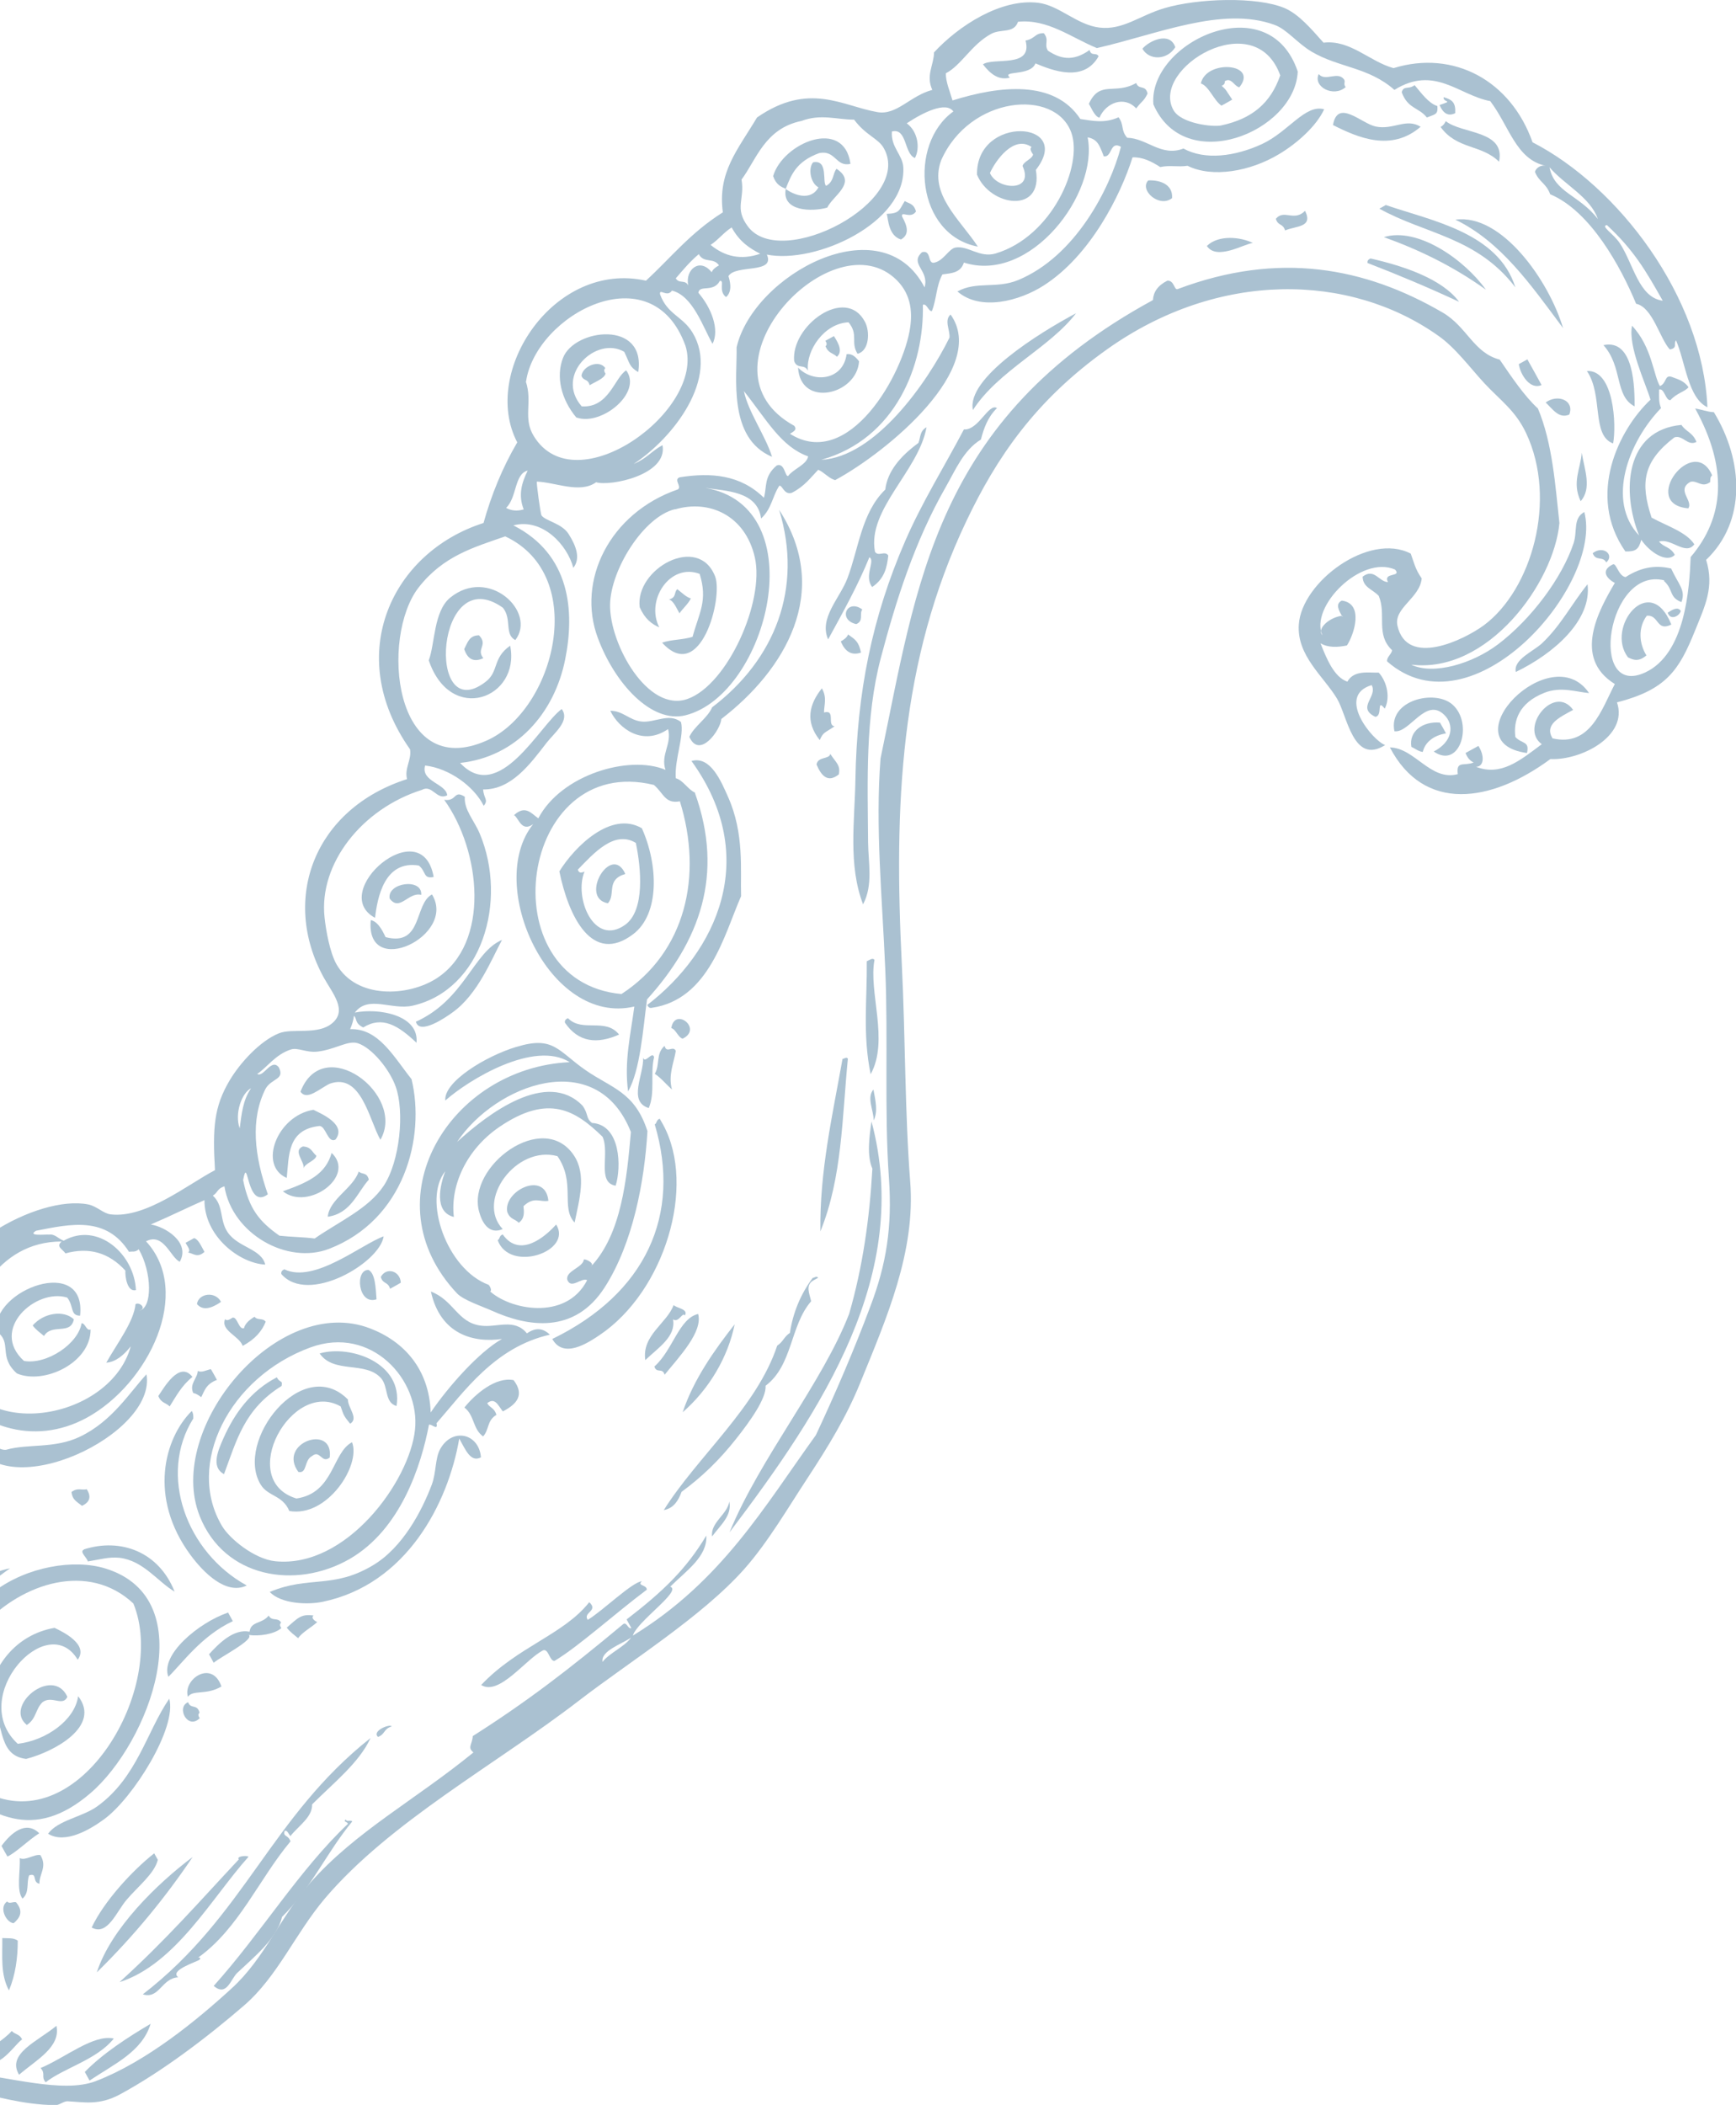 <svg xmlns="http://www.w3.org/2000/svg" width="184" height="223" viewBox="0 0 184 223" fill="none"><g clip-path="url(#clip0_665_20881)"><path fill-rule="evenodd" clip-rule="evenodd" d="M83.287 19.984C83.856 18.545 84.38 17.107 86.839 16.216C88.57 15.873 88.592 17.723 90.141 17.358C89.457 12.402 82.968 15.142 81.943 18.66C82.262 19.573 82.763 19.779 83.287 20.007V19.984Z" fill="#AAC1D1"></path><path fill-rule="evenodd" clip-rule="evenodd" d="M104.191 6.829C104.988 7.857 105.876 8.542 107.037 8.222C106.103 7.423 109.223 8.108 109.747 6.715C111.546 7.468 114.87 8.77 116.441 5.961C116.191 5.504 115.667 6.007 115.485 5.299C113.663 6.6 112.32 6.189 111.067 5.367C110.635 4.659 111.249 4.271 110.635 3.517C109.678 3.494 109.724 4.111 108.699 4.294C109.496 7.286 105.261 6.03 104.168 6.829H104.191Z" fill="#AAC1D1"></path><path fill-rule="evenodd" clip-rule="evenodd" d="M83.287 19.984C82.809 22.428 86.088 22.451 87.682 21.994C88.274 20.738 90.915 19.345 88.661 17.883C88.228 18.454 88.411 19.208 87.568 19.687C87.113 19.413 87.841 16.855 86.179 17.198C85.633 17.837 85.906 19.413 86.749 19.847C85.929 21.355 84.107 20.646 83.265 20.007L83.287 19.984Z" fill="#AAC1D1"></path><path fill-rule="evenodd" clip-rule="evenodd" d="M61.133 44.239C63.751 45.153 68.123 41.59 66.37 39.237C65.14 39.991 64.548 43.234 61.656 43.052C58.742 39.717 63.228 35.538 66.165 37.273C66.78 38.552 66.689 38.849 67.645 39.42C68.51 33.87 60.882 34.807 59.675 37.913C58.901 39.9 59.471 42.321 61.11 44.262L61.133 44.239Z" fill="#AAC1D1"></path><path fill-rule="evenodd" clip-rule="evenodd" d="M121.086 5.162C121.792 6.418 123.705 6.395 124.57 5.002C124.001 3.289 121.792 4.317 121.086 5.162Z" fill="#AAC1D1"></path><path fill-rule="evenodd" clip-rule="evenodd" d="M109.792 17.997C110.612 22.702 104.942 21.903 103.553 18.5C103.462 12.128 113.891 12.767 109.792 17.997ZM104.92 18.317C105.648 20.121 109.679 20.418 108.381 17.586C108.494 17.107 109.383 16.855 109.496 16.376C109.291 16.056 109.109 15.759 109.337 15.576C107.447 14.274 105.512 17.015 104.92 18.34V18.317Z" fill="#AAC1D1"></path><path fill-rule="evenodd" clip-rule="evenodd" d="M61.633 39.809C61.838 40.402 62.316 40.083 62.498 40.813C63.136 40.425 64.046 40.105 64.183 39.58C64.001 39.329 64.001 39.146 64.16 39.009C63.545 38.05 61.747 38.781 61.633 39.809Z" fill="#AAC1D1"></path><path fill-rule="evenodd" clip-rule="evenodd" d="M115.416 11.008C115.758 11.602 116.054 12.356 116.532 12.47C117.215 10.871 119.173 10.118 120.425 11.488C121.086 10.62 121.2 10.78 121.632 9.912C121.405 8.93 120.699 9.569 120.425 8.793C118.171 10.095 116.577 8.45 115.416 10.986V11.008Z" fill="#AAC1D1"></path><path fill-rule="evenodd" clip-rule="evenodd" d="M137.549 7.582C137.253 13.977 125.572 18.728 122.247 11.054C121.701 4.454 134.498 -1.53 137.549 7.582ZM135.705 8.016C133.041 0.48 121.929 7.24 124.365 11.648C125.162 13.11 128.6 13.475 129.42 13.292C132.745 12.584 134.68 10.894 135.682 8.016H135.705Z" fill="#AAC1D1"></path><path fill-rule="evenodd" clip-rule="evenodd" d="M95.903 21.286C95.288 22.268 95.379 22.611 93.99 22.656C94.15 23.273 94.172 24.963 95.493 25.374C96.449 24.826 96.153 23.912 95.607 22.93C95.493 22.291 96.518 23.25 97.087 22.405C96.837 21.514 96.313 21.583 95.88 21.286H95.903Z" fill="#AAC1D1"></path><path fill-rule="evenodd" clip-rule="evenodd" d="M127.279 8.839C128.145 9.136 128.668 10.666 129.465 11.191C129.852 10.986 130.217 10.78 130.604 10.552C129.966 9.615 129.989 9.524 129.488 9.09C129.761 8.976 129.852 8.816 129.807 8.61C130.513 8.154 130.809 9.136 131.355 9.25C133.45 6.692 127.849 6.258 127.279 8.839Z" fill="#AAC1D1"></path><path fill-rule="evenodd" clip-rule="evenodd" d="M85.632 39.215C85.427 37.113 87.362 34.259 89.936 34.144C91.028 35.469 90.118 36.246 90.892 37.479C92.144 37.182 92.235 35.104 91.666 34.076C89.617 30.239 83.81 34.533 84.175 38.255C84.493 39.146 85.245 38.529 85.609 39.237L85.632 39.215Z" fill="#AAC1D1"></path><path fill-rule="evenodd" clip-rule="evenodd" d="M88.387 35.606C88.091 35.766 87.773 35.949 87.477 36.108C87.659 36.36 87.659 36.542 87.499 36.679C87.795 37.456 88.319 37.387 88.706 37.798C89.298 37.273 88.957 36.474 88.387 35.606Z" fill="#AAC1D1"></path><path fill-rule="evenodd" clip-rule="evenodd" d="M139.78 7.834C139.119 9.181 141.351 10.369 142.626 9.227C142.353 8.884 142.626 8.724 142.467 8.428C141.784 7.491 140.486 8.679 139.78 7.857V7.834Z" fill="#AAC1D1"></path><path fill-rule="evenodd" clip-rule="evenodd" d="M84.585 38.918C84.813 43.257 90.824 41.841 91.052 38.278C90.688 37.799 90.278 37.433 89.731 37.525C89.367 40.288 86.202 40.654 84.562 38.918H84.585Z" fill="#AAC1D1"></path><path fill-rule="evenodd" clip-rule="evenodd" d="M121.702 19.116C120.723 20.144 122.886 22.062 124.229 20.989C124.343 19.39 122.681 19.048 121.702 19.116Z" fill="#AAC1D1"></path><path fill-rule="evenodd" clip-rule="evenodd" d="M54.05 68.426C52.161 69.75 52.912 71.166 51.432 72.263C45.102 77.059 46.172 59.313 53.299 64.383C54.278 65.571 53.436 67.215 54.62 67.809C56.919 64.817 51.773 59.975 47.698 63.333C45.944 64.794 46.104 68.266 45.443 69.956C47.766 76.808 55.189 73.975 54.073 68.403L54.05 68.426Z" fill="#AAC1D1"></path><path fill-rule="evenodd" clip-rule="evenodd" d="M141.283 13.247C143.902 14.571 147.454 16.124 150.573 13.429C149.025 12.47 147.682 13.795 145.814 13.406C144.289 13.087 141.784 10.415 141.283 13.247Z" fill="#AAC1D1"></path><path fill-rule="evenodd" clip-rule="evenodd" d="M148.57 9.775C149.208 11.534 150.392 11.374 151.234 12.447C152.145 12.082 152.418 12.15 152.35 11.237C151.417 10.94 150.688 9.912 149.937 9.021C149.276 9.524 148.775 9.021 148.57 9.775Z" fill="#AAC1D1"></path><path fill-rule="evenodd" clip-rule="evenodd" d="M49.201 68.768C49.611 69.979 50.34 70.139 51.228 69.728C50.431 68.746 51.774 68.357 50.772 67.307C49.725 67.307 49.566 68.083 49.201 68.768Z" fill="#AAC1D1"></path><path fill-rule="evenodd" clip-rule="evenodd" d="M103.12 43.44C105.83 39.237 111.249 36.862 114.05 33.185C110.065 35.309 102.414 40.082 103.12 43.44Z" fill="#AAC1D1"></path><path fill-rule="evenodd" clip-rule="evenodd" d="M127.916 26.059C128.963 27.635 131.878 25.831 132.789 25.74C131.491 25.1 129.146 24.849 127.916 26.059Z" fill="#AAC1D1"></path><path fill-rule="evenodd" clip-rule="evenodd" d="M153.238 12.835C153.124 13.064 153.01 13.269 152.691 13.452C154.422 15.85 156.995 15.279 158.885 17.129C159.591 13.795 154.946 14.206 153.238 12.835Z" fill="#AAC1D1"></path><path fill-rule="evenodd" clip-rule="evenodd" d="M135.227 23.181C135.454 23.958 135.978 23.638 136.206 24.415C137.367 23.912 139.211 24.118 138.323 22.336C137.162 23.524 136.092 22.131 135.227 23.181Z" fill="#AAC1D1"></path><path fill-rule="evenodd" clip-rule="evenodd" d="M67.804 64.337C68.351 65.571 69.079 66.119 69.876 66.461C68.396 63.584 71.015 59.61 74.157 60.797C75.045 63.652 74.089 64.931 73.406 67.466C72.29 67.809 71.311 67.718 70.172 68.083C74.248 72.559 76.662 63.31 75.797 61.071C74.021 56.504 67.281 60.272 67.804 64.337Z" fill="#AAC1D1"></path><path fill-rule="evenodd" clip-rule="evenodd" d="M92.191 59.062C92.76 59.473 91.553 61.049 92.442 62.191C93.762 61.3 94.013 60.089 94.149 58.856C93.808 58.285 93.079 59.016 92.737 58.445C91.895 53.968 97.383 49.88 98.202 45.267C97.451 45.678 97.588 46.363 97.337 46.934C95.402 48.35 94.058 49.949 93.831 51.867C91.303 54.311 91.007 58.148 89.823 61.254C89.026 63.378 86.772 65.479 87.774 67.74C89.345 64.863 90.939 62.008 92.145 59.039L92.191 59.062Z" fill="#AAC1D1"></path><path fill-rule="evenodd" clip-rule="evenodd" d="M82.582 54.014C85.133 62.328 82.127 69.887 75.478 74.935C75 76.077 73.565 76.945 73.064 78.064C74.135 80.462 76.366 77.356 76.457 76.168C83.174 71.006 88.207 62.693 82.582 54.014Z" fill="#AAC1D1"></path><path fill-rule="evenodd" clip-rule="evenodd" d="M91.486 95.787C92.556 93.754 92.032 91.402 92.009 89.232C91.964 82.723 91.691 76.054 93.353 69.727C94.969 63.606 96.95 57.349 100.229 51.616C101.254 49.835 102.119 47.688 103.964 46.569C104.282 45.381 104.67 44.216 105.671 43.234C104.783 42.663 103.713 45.609 102.165 45.495C100.047 49.515 97.747 53.169 95.948 57.303C92.442 65.365 90.825 73.359 90.666 82.586C90.597 86.925 89.869 91.63 91.486 95.832V95.787Z" fill="#AAC1D1"></path><path fill-rule="evenodd" clip-rule="evenodd" d="M71.788 62.419C71.401 62.761 71.743 63.287 70.9 63.515C71.379 63.629 71.675 64.383 72.016 64.977C72.38 64.452 72.95 63.972 73.223 63.401C72.699 63.241 72.267 62.784 71.788 62.419Z" fill="#AAC1D1"></path><path fill-rule="evenodd" clip-rule="evenodd" d="M146.201 22.108C151.028 24.803 156.539 25.1 160.615 30.445C158.793 24.62 151.689 23.387 146.884 21.72C146.657 21.857 146.429 21.971 146.201 22.108Z" fill="#AAC1D1"></path><path fill-rule="evenodd" clip-rule="evenodd" d="M146.68 25.123C150.437 26.47 154.057 28.229 157.496 30.696C155.173 27.453 150.232 24.027 146.68 25.123Z" fill="#AAC1D1"></path><path fill-rule="evenodd" clip-rule="evenodd" d="M144.949 27.864C148.205 29.12 151.461 30.49 154.649 31.975C152.827 29.508 148.683 28.161 145.267 27.384C144.994 27.498 144.903 27.658 144.949 27.864Z" fill="#AAC1D1"></path><path fill-rule="evenodd" clip-rule="evenodd" d="M154.262 23.273C159.089 25.625 162.186 30.079 165.67 34.761C164.19 29.759 159.157 22.588 154.262 23.273Z" fill="#AAC1D1"></path><path fill-rule="evenodd" clip-rule="evenodd" d="M39.75 97.249C40 95.079 40.752 91.105 44.395 91.699C45.192 92.338 44.828 93.138 45.966 92.909C44.714 85.852 34.672 94.554 39.773 97.249H39.75Z" fill="#AAC1D1"></path><path fill-rule="evenodd" clip-rule="evenodd" d="M90.756 66.119C91.576 65.776 91.052 65.068 91.394 64.566C89.754 63.378 88.775 65.685 90.756 66.119Z" fill="#AAC1D1"></path><path fill-rule="evenodd" clip-rule="evenodd" d="M89.891 67.215C89.778 67.512 89.504 67.74 89.117 67.946C89.595 69.134 90.347 69.453 91.258 69.134C91.007 67.969 90.688 67.786 89.891 67.215Z" fill="#AAC1D1"></path><path fill-rule="evenodd" clip-rule="evenodd" d="M41.3 95.193C42.37 96.632 43.281 94.462 44.647 94.805C44.784 92.978 41.004 93.503 41.3 95.193Z" fill="#AAC1D1"></path><path fill-rule="evenodd" clip-rule="evenodd" d="M39.295 97.5C38.726 103.78 48.472 99.121 45.785 94.759C43.872 95.764 44.829 100.309 40.867 99.281C40.434 98.345 39.956 97.591 39.273 97.477L39.295 97.5Z" fill="#AAC1D1"></path><path fill-rule="evenodd" clip-rule="evenodd" d="M87.112 72.925C85.792 74.569 85.291 76.419 86.885 78.406C87.272 77.538 87.363 77.698 88.456 76.945C87.613 76.853 88.615 75.14 87.34 75.483C87.34 74.661 87.681 73.93 87.112 72.925Z" fill="#AAC1D1"></path><path fill-rule="evenodd" clip-rule="evenodd" d="M68.6 106.453C68.713 106.727 68.873 106.818 69.078 106.772C75.18 105.882 76.774 98.961 78.55 94.942C78.459 92.201 78.915 88.318 77.161 84.413C76.433 82.769 75.294 80.051 73.29 80.622C80.736 90.922 75.818 100.926 68.622 106.453H68.6Z" fill="#AAC1D1"></path><path fill-rule="evenodd" clip-rule="evenodd" d="M68.031 87.748C69.784 91.653 69.921 96.837 67.12 98.961C62.771 102.273 60.266 97.111 59.287 92.315C60.927 89.666 64.797 85.852 68.031 87.748ZM61.245 92.132C61.382 92.567 61.655 92.452 61.951 92.338C60.813 95.102 62.953 100.332 66.255 97.979C68.395 96.449 67.94 91.904 67.393 89.3C65.116 87.907 62.908 90.42 61.245 92.132Z" fill="#AAC1D1"></path><path fill-rule="evenodd" clip-rule="evenodd" d="M64.433 95.695C65.299 94.736 64.183 93.206 66.278 92.589C64.798 89.255 61.337 95.147 64.433 95.695Z" fill="#AAC1D1"></path><path fill-rule="evenodd" clip-rule="evenodd" d="M161.889 38.072C161.593 38.232 161.275 38.415 160.979 38.575C161.138 39.694 162.185 41.339 163.392 40.79C162.891 39.877 162.39 38.963 161.889 38.072Z" fill="#AAC1D1"></path><path fill-rule="evenodd" clip-rule="evenodd" d="M44.078 108.234C44.442 109.719 47.288 107.754 47.971 107.252C50.658 105.334 52.115 101.588 53.208 99.578C50.157 100.857 49.269 105.905 44.055 108.257L44.078 108.234Z" fill="#AAC1D1"></path><path fill-rule="evenodd" clip-rule="evenodd" d="M88 79.868C87.909 80.462 86.702 80.119 86.543 80.987C87.067 82.243 87.773 82.951 88.911 82.038C89.093 81.033 88.638 80.85 88 79.868Z" fill="#AAC1D1"></path><path fill-rule="evenodd" clip-rule="evenodd" d="M175.849 57.372C177.146 56.983 178.649 58.902 179.583 57.669C178.763 56.367 176.577 55.681 175.052 54.837C173.822 51.137 174.164 48.876 177.465 46.34C178.376 46.044 178.854 47.3 179.811 46.82C179.401 45.792 178.718 45.769 178.217 45.016C172.228 45.564 171.864 52.096 173.731 56.732C170.224 53.055 172.615 46.774 176.054 43.234C175.803 42.595 175.849 42.206 175.849 41.27C176.418 41.087 176.532 42.481 177.055 42.389C177.716 41.636 178.604 41.498 178.968 41.019C178.467 40.311 177.807 40.174 177.169 39.923C176.418 39.694 176.668 40.585 175.94 40.905C175.257 39.808 175.097 36.748 172.98 34.51C172.547 36.702 174.391 40.516 174.938 42.343C171.568 45.518 168.129 52.484 172.274 58.422C173.389 58.445 173.685 58.194 173.959 57.189C174.847 58.491 176.623 59.678 177.511 58.788C177.055 57.897 176.327 58.011 175.826 57.349L175.849 57.372Z" fill="#AAC1D1"></path><path fill-rule="evenodd" clip-rule="evenodd" d="M169.951 36.565C172.023 38.872 171.112 41.955 173.253 43.051C173.253 41.293 173.253 35.857 169.951 36.565Z" fill="#AAC1D1"></path><path fill-rule="evenodd" clip-rule="evenodd" d="M31.85 115.657C32.533 116.639 33.853 115.337 34.946 114.812C38.294 113.601 39.136 118.694 40.32 120.75C43.075 115.976 34.263 109.353 31.85 115.657Z" fill="#AAC1D1"></path><path fill-rule="evenodd" clip-rule="evenodd" d="M168.197 39.306C169.951 41.864 168.653 46.135 170.975 46.98C171.34 45.038 171.066 39.146 168.197 39.306Z" fill="#AAC1D1"></path><path fill-rule="evenodd" clip-rule="evenodd" d="M163.826 42.641C164.578 43.349 165.238 44.399 166.331 43.919C166.9 42.412 165.101 41.704 163.826 42.641Z" fill="#AAC1D1"></path><path fill-rule="evenodd" clip-rule="evenodd" d="M30.392 124.792C30.642 122.486 30.414 119.654 33.875 119.288C34.558 119.334 34.741 121.161 35.56 120.727C36.767 119.151 34.103 118.009 33.215 117.575C29.367 118.192 27.34 123.49 30.392 124.792Z" fill="#AAC1D1"></path><path fill-rule="evenodd" clip-rule="evenodd" d="M-0.369 141.054C1.361 142.241 -0.256 143.68 1.794 145.507C4.64 146.718 9.604 144.411 9.604 140.848C9.171 141.054 9.035 140.163 8.648 140.186C8.283 142.378 4.959 144.594 2.545 144.183C-1.144 140.848 3.82 136.44 7.122 137.468C7.851 138.381 7.418 139.386 8.488 139.386C9.194 132.9 -0.939 136.623 -0.369 141.054Z" fill="#AAC1D1"></path><path fill-rule="evenodd" clip-rule="evenodd" d="M32.099 121.458C31.006 121.915 32.282 123.034 32.191 123.787C32.282 123.239 33.443 122.988 33.534 122.44C33.056 122.052 33.01 121.503 32.099 121.458Z" fill="#AAC1D1"></path><path fill-rule="evenodd" clip-rule="evenodd" d="M60.199 107.869C59.926 107.983 59.835 108.143 59.88 108.348C61.315 110.449 63.296 110.632 65.618 109.604C64.161 107.777 61.725 109.422 60.199 107.869Z" fill="#AAC1D1"></path><path fill-rule="evenodd" clip-rule="evenodd" d="M35.151 122.143C34.514 124.381 32.76 125.226 29.982 126.208C32.647 128.332 37.77 124.61 35.151 122.143Z" fill="#AAC1D1"></path><path fill-rule="evenodd" clip-rule="evenodd" d="M3.455 140.414C3.819 140.894 4.252 141.191 4.662 141.533C5.527 140.163 7.485 141.488 7.827 139.775C6.757 138.747 4.594 139.09 3.455 140.437V140.414Z" fill="#AAC1D1"></path><path fill-rule="evenodd" clip-rule="evenodd" d="M20.579 131.164C20.283 131.324 19.964 131.507 19.668 131.667C19.85 132.032 20.26 132.466 19.941 132.695C20.488 132.786 20.92 133.311 21.672 132.626C21.33 132.032 21.034 131.279 20.556 131.164H20.579Z" fill="#AAC1D1"></path><path fill-rule="evenodd" clip-rule="evenodd" d="M38.021 124.107C37.452 125.866 34.902 127.053 34.742 128.903C37.201 128.561 37.885 126.3 39.091 124.975C38.886 124.13 38.34 124.472 37.998 124.084L38.021 124.107Z" fill="#AAC1D1"></path><path fill-rule="evenodd" clip-rule="evenodd" d="M71.15 108.919C71.629 109.033 71.879 109.924 72.357 110.038C74.52 108.988 71.515 106.635 71.15 108.919Z" fill="#AAC1D1"></path><path fill-rule="evenodd" clip-rule="evenodd" d="M178.944 53.855C179.491 53.032 177.624 51.913 179.172 51.045C179.923 50.863 180.379 51.73 181.267 51.068C181.267 50.817 181.244 50.543 181.472 50.36C179.514 45.838 173.73 53.42 178.944 53.855Z" fill="#AAC1D1"></path><path fill-rule="evenodd" clip-rule="evenodd" d="M20.875 138.153C21.49 138.884 22.401 138.633 23.425 137.925C22.833 136.76 21.034 137.011 20.875 138.153Z" fill="#AAC1D1"></path><path fill-rule="evenodd" clip-rule="evenodd" d="M70.423 110.815C69.49 111.637 69.968 112.848 69.398 113.761C70.036 114.172 70.605 114.88 71.22 115.428C70.81 113.898 71.402 112.665 71.63 111.34C71.357 110.701 70.651 111.66 70.446 110.815H70.423Z" fill="#AAC1D1"></path><path fill-rule="evenodd" clip-rule="evenodd" d="M68.168 112.071C68.236 113.875 66.529 116.684 68.76 117.392C69.466 115.748 68.897 113.738 69.329 112.002C69.147 111.294 68.35 112.756 68.168 112.048V112.071Z" fill="#AAC1D1"></path><path fill-rule="evenodd" clip-rule="evenodd" d="M29.801 134.956C32.647 138.29 40.275 133.768 40.662 130.982C38.294 131.827 33.307 136.006 30.142 134.476C29.869 134.59 29.778 134.75 29.824 134.956H29.801Z" fill="#AAC1D1"></path><path fill-rule="evenodd" clip-rule="evenodd" d="M-2.738 152.816C0.654 159.553 16.662 151.948 15.523 145.599C13.747 147.517 11.88 150.578 8.487 152.199C5.801 153.501 2.954 152.93 0.654 153.592C-0.598 153.729 -1.258 151.788 -2.738 152.816Z" fill="#AAC1D1"></path><path fill-rule="evenodd" clip-rule="evenodd" d="M53.277 130.205C50.408 127.167 54.711 121.298 59.083 122.485C61.041 125.295 59.402 127.944 60.905 129.52C61.406 127.053 62.18 124.45 60.836 122.417C57.58 117.529 49.497 123.536 50.772 128.332C51.091 129.543 51.842 130.845 53.299 130.205H53.277Z" fill="#AAC1D1"></path><path fill-rule="evenodd" clip-rule="evenodd" d="M168.812 58.605C169.131 59.496 169.883 58.879 170.247 59.587C171.158 58.788 169.928 57.737 168.812 58.605Z" fill="#AAC1D1"></path><path fill-rule="evenodd" clip-rule="evenodd" d="M92.668 101.679C92.486 101.428 92.144 101.725 91.871 101.839C91.916 105.813 91.416 109.627 92.281 113.807C94.262 110.221 92.03 105.082 92.691 101.679H92.668Z" fill="#AAC1D1"></path><path fill-rule="evenodd" clip-rule="evenodd" d="M23.857 139.752C23.356 140.962 25.36 141.533 25.724 142.584C27.045 141.876 27.774 141.008 28.161 140.026C27.842 139.592 27.296 139.912 26.977 139.501C26.407 139.843 25.975 140.232 25.861 140.711C25.292 140.894 25.178 139.501 24.654 139.592C24.335 139.798 24.039 139.98 23.857 139.752Z" fill="#AAC1D1"></path><path fill-rule="evenodd" clip-rule="evenodd" d="M168.266 61.894C166.558 64.018 165.443 66.256 163.439 68.152C162.505 69.02 160.388 69.865 160.661 71.189C164.646 69.271 168.744 65.731 168.266 61.894Z" fill="#AAC1D1"></path><path fill-rule="evenodd" clip-rule="evenodd" d="M16.775 147.882C17.071 148.659 17.595 148.59 17.982 149.002C18.665 147.928 19.235 146.809 20.396 145.873C19.007 144.091 17.345 147.083 16.775 147.905V147.882Z" fill="#AAC1D1"></path><path fill-rule="evenodd" clip-rule="evenodd" d="M53.776 128.424C54.072 129.2 54.596 129.132 54.983 129.543C55.621 129.086 55.553 128.424 55.484 127.784C56.623 126.711 57.237 127.396 58.126 127.213C57.784 123.924 53.253 126.208 53.776 128.447V128.424Z" fill="#AAC1D1"></path><path fill-rule="evenodd" clip-rule="evenodd" d="M20.965 145.233C20.92 146.055 20.032 146.626 20.487 147.586C20.783 147.631 21.056 147.814 21.329 148.02C21.671 147.357 21.83 146.626 22.992 146.192C22.787 145.804 22.582 145.439 22.354 145.051C21.876 145.142 21.352 145.462 20.965 145.233Z" fill="#AAC1D1"></path><path fill-rule="evenodd" clip-rule="evenodd" d="M69.945 118.511C69.535 118.649 69.672 118.945 69.398 119.128C72.245 128.675 68.465 137.034 58.537 141.853C59.721 143.977 62.271 142.31 63.615 141.396C70.423 136.783 73.816 125.706 70.309 119.197C70.173 118.968 70.059 118.74 69.922 118.511H69.945Z" fill="#AAC1D1"></path><path fill-rule="evenodd" clip-rule="evenodd" d="M40.365 135.298C40.593 136.075 41.117 135.755 41.344 136.532C41.731 136.326 42.096 136.121 42.483 135.892C42.414 134.636 40.957 134.202 40.365 135.275V135.298Z" fill="#AAC1D1"></path><path fill-rule="evenodd" clip-rule="evenodd" d="M147.817 77.47C149.411 77.675 151.119 73.816 153.077 75.734C154.147 76.762 154.011 78.566 151.961 79.617C154.762 81.558 156.197 76.602 153.942 74.638C152.075 72.993 147.111 74.181 147.795 77.47H147.817Z" fill="#AAC1D1"></path><path fill-rule="evenodd" clip-rule="evenodd" d="M53.208 141.853C50.179 142.287 46.673 141.373 45.671 136.828C48.107 137.765 48.472 140.094 50.931 140.437C52.639 140.688 54.506 139.615 55.849 141.259C56.874 140.551 57.625 140.78 58.286 141.396C52.434 142.721 49.2 147.426 46.263 150.783C46.468 151.651 45.671 150.783 45.466 150.943C44.646 155.237 42.483 162.043 37.041 165.172C31.326 168.438 23.766 167.159 21.17 160.627C17.459 151.308 29.436 136.965 39.227 140.734C42.802 142.104 45.489 145.028 45.648 149.641C47.515 146.9 50.771 143.223 53.208 141.853ZM32.919 142.744C24.267 145.895 19.645 155.168 23.538 161.677C24.335 163.025 26.977 165.172 29.163 165.4C36.722 166.176 43.417 156.904 43.986 151.468C44.555 146.192 39.364 140.391 32.919 142.744Z" fill="#AAC1D1"></path><path fill-rule="evenodd" clip-rule="evenodd" d="M53.298 130.776C52.889 130.913 53.025 131.21 52.752 131.393C54.027 134.887 60.744 132.58 58.946 129.726C57.807 131.005 55.12 133.334 53.298 130.799V130.776Z" fill="#AAC1D1"></path><path fill-rule="evenodd" clip-rule="evenodd" d="M26.133 167.958C19.78 164.464 16.729 156.264 20.486 150.281C20.486 150.029 20.509 149.778 20.327 149.481C17.412 152.359 15.704 158.662 20.19 164.738C21.556 166.588 23.947 169.009 26.133 167.981V167.958Z" fill="#AAC1D1"></path><path fill-rule="evenodd" clip-rule="evenodd" d="M172.547 69.636C173.093 69.91 173.662 70.162 174.505 69.431C173.731 68.197 173.594 66.484 174.55 65.228C175.848 65.114 175.552 66.964 177.146 66.165C174.869 60.501 170.133 66.462 172.547 69.636Z" fill="#AAC1D1"></path><path fill-rule="evenodd" clip-rule="evenodd" d="M149.618 79.137C150.005 79.32 150.369 79.617 150.802 79.662C151.03 78.657 151.94 77.904 153.261 77.698C153.056 77.31 152.851 76.945 152.624 76.556C150.847 76.396 149.299 77.447 149.595 79.137H149.618Z" fill="#AAC1D1"></path><path fill-rule="evenodd" clip-rule="evenodd" d="M89.868 112.162C89.731 111.934 89.504 112.162 89.299 112.185C88.229 118.192 86.862 124.107 86.954 130.456C89.276 124.747 89.253 118.352 89.868 112.162Z" fill="#AAC1D1"></path><path fill-rule="evenodd" clip-rule="evenodd" d="M33.877 143.383C35.38 145.576 38.75 144.16 40.389 146.01C41.186 146.923 40.731 148.591 42.029 148.956C42.757 144.411 37.156 142.447 33.9 143.383H33.877Z" fill="#AAC1D1"></path><path fill-rule="evenodd" clip-rule="evenodd" d="M29.345 145.918C26.59 147.334 24.86 149.733 23.698 152.336C23.174 153.547 22.287 155.397 23.744 156.173C25.087 152.565 25.907 149.276 29.846 146.832C29.983 146.17 29.664 146.558 29.345 145.918Z" fill="#AAC1D1"></path><path fill-rule="evenodd" clip-rule="evenodd" d="M7.576 158.069C7.667 158.868 8.077 159.051 8.692 159.53C9.534 159.142 9.694 158.548 9.193 157.772C8.646 157.909 8.237 157.566 7.576 158.069Z" fill="#AAC1D1"></path><path fill-rule="evenodd" clip-rule="evenodd" d="M161.845 79.777C162.141 78.498 161.344 78.84 160.616 78.087C160.388 76.374 160.98 74.478 163.667 73.405C165.42 72.697 167.082 73.313 168.426 73.427C164.395 67.489 153.511 78.635 161.845 79.777Z" fill="#AAC1D1"></path><path fill-rule="evenodd" clip-rule="evenodd" d="M176.76 64.908C177.033 65.776 178.012 65.274 178.149 64.726C177.83 64.246 177.306 64.566 176.76 64.908Z" fill="#AAC1D1"></path><path fill-rule="evenodd" clip-rule="evenodd" d="M30.665 160.079C34.672 160.787 38.27 155.26 37.314 152.793C35.196 153.889 35.401 158.183 31.416 158.754C24.995 156.79 30.938 146.033 36.107 149.002C36.449 150.007 36.449 150.007 37.109 150.829C38.065 150.281 36.836 149.093 36.881 148.271C32.077 143.406 24.813 152.702 27.637 157.292C28.411 158.548 29.959 158.388 30.665 160.079Z" fill="#AAC1D1"></path><path fill-rule="evenodd" clip-rule="evenodd" d="M92.578 115.428C91.827 116.296 92.601 117.598 92.601 118.694C93.079 117.735 92.783 116.57 92.578 115.428Z" fill="#AAC1D1"></path><path fill-rule="evenodd" clip-rule="evenodd" d="M-0.552 168.552C2.863 165.994 7.804 165.126 11.197 166.177C21.58 169.397 15.796 184.676 9.557 189.998C3.523 195.159 -1.122 192.441 -5.972 188.239C-5.334 187.805 -4.993 188.376 -4.355 187.942C-10.07 181.502 -6.313 172.868 -0.552 168.552ZM-1.486 189.906C8.51 194.885 17.777 178.692 14.134 169.876C4.662 161.015 -13.896 178.738 -1.167 188.833C-0.712 189.358 -0.803 189.701 -1.463 189.883L-1.486 189.906Z" fill="#AAC1D1"></path><path fill-rule="evenodd" clip-rule="evenodd" d="M8.898 164.167C8.374 164.395 9.24 165.035 9.308 165.423C10.583 165.217 11.562 164.92 12.655 165.035C15.205 165.332 16.708 167.57 18.507 168.62C16.822 164.372 12.769 162.911 8.898 164.144V164.167Z" fill="#AAC1D1"></path><path fill-rule="evenodd" clip-rule="evenodd" d="M92.373 118.809C92.123 120.476 91.872 122.463 92.464 123.81C92.168 129.086 91.44 134.225 90.005 139.181C87.159 146.535 80.556 154.46 77.322 162.34C87.204 149.299 96.677 134.956 92.373 118.809Z" fill="#AAC1D1"></path><path fill-rule="evenodd" clip-rule="evenodd" d="M31.644 155.945C32.578 156.127 32.213 154.688 33.079 154.255C33.921 153.547 34.103 155.1 34.946 154.414C35.401 150.76 29.322 152.861 31.644 155.967V155.945Z" fill="#AAC1D1"></path><path fill-rule="evenodd" clip-rule="evenodd" d="M-1.326 179.994C0.609 181.981 -0.529 185.955 2.772 186.343C5.778 185.567 10.742 182.872 8.283 179.697C7.941 182.21 4.936 184.379 1.884 184.745C-3.489 179.811 5.027 170.447 8.237 175.837C9.421 174.216 6.689 172.891 5.778 172.457C1.543 173.211 -0.78 176.637 -1.326 179.994Z" fill="#AAC1D1"></path><path fill-rule="evenodd" clip-rule="evenodd" d="M49.223 149.116C50.316 149.961 50.088 151.377 51.204 152.176C51.864 151.468 51.591 150.509 52.615 149.892C52.388 149.116 51.932 149.184 51.636 148.659C52.479 147.974 52.82 148.956 53.298 149.527C54.801 148.75 55.621 147.768 54.437 146.215C52.524 145.827 50.338 147.723 49.223 149.116Z" fill="#AAC1D1"></path><path fill-rule="evenodd" clip-rule="evenodd" d="M71.401 138.244C70.718 140.186 68.008 141.442 68.395 144.091C69.784 142.767 71.674 141.579 71.332 139.775C71.947 140.186 72.334 138.952 72.585 139.363C73.017 138.678 71.674 138.587 71.378 138.244H71.401Z" fill="#AAC1D1"></path><path fill-rule="evenodd" clip-rule="evenodd" d="M69.352 144.753C69.579 145.553 70.217 144.845 70.445 145.644C71.993 143.726 74.52 141.099 73.997 139.204C71.947 139.683 71.31 143.063 69.352 144.776V144.753Z" fill="#AAC1D1"></path><path fill-rule="evenodd" clip-rule="evenodd" d="M2.862 182.735C3.864 182.073 3.75 181.068 4.502 180.337C5.504 179.583 6.642 180.839 7.143 179.766C5.595 176.409 0.312 180.771 2.862 182.758V182.735Z" fill="#AAC1D1"></path><path fill-rule="evenodd" clip-rule="evenodd" d="M86.703 135.367C86.566 135.138 86.338 135.367 86.133 135.39C84.813 137.171 84.038 139.135 83.72 141.214C83.105 141.602 83.014 142.15 82.376 142.561C80.213 149.093 73.928 154.3 70.353 159.987C71.424 159.782 71.902 158.959 72.243 158.046C74.361 156.493 76.206 154.734 78.027 152.428C79.53 150.532 81.238 148.134 81.147 146.809C84.038 144.617 83.72 140.46 85.974 137.856C85.792 137.034 85.336 136.143 86.224 135.641C86.384 135.55 86.52 135.481 86.68 135.39L86.703 135.367Z" fill="#AAC1D1"></path><path fill-rule="evenodd" clip-rule="evenodd" d="M72.357 149.618C75.181 147.152 77.162 143.772 77.868 140.3C75.75 142.995 73.519 146.124 72.357 149.618Z" fill="#AAC1D1"></path><path fill-rule="evenodd" clip-rule="evenodd" d="M17.846 177.642C19.326 176.203 21.352 173.302 24.677 171.749C24.517 171.452 24.335 171.133 24.176 170.836C20.988 171.932 16.957 175.358 17.846 177.642Z" fill="#AAC1D1"></path><path fill-rule="evenodd" clip-rule="evenodd" d="M22.148 175.244C22.308 175.541 22.49 175.86 22.649 176.157C23.287 175.586 27.021 173.691 26.361 173.211C27.408 173.371 29.093 173.142 29.822 172.48C29.64 172.229 29.64 172.046 29.799 171.909C29.458 171.293 28.82 171.818 28.479 171.156C27.773 172.069 26.589 171.726 26.452 172.868C24.79 172.526 23.219 174.079 22.148 175.267V175.244Z" fill="#AAC1D1"></path><path fill-rule="evenodd" clip-rule="evenodd" d="M30.393 172.434C30.757 172.914 31.189 173.211 31.599 173.554C32.032 172.914 32.988 172.434 33.626 171.841C33.376 171.749 32.92 171.407 33.239 171.155C31.918 170.95 31.554 171.43 30.393 172.434Z" fill="#AAC1D1"></path><path fill-rule="evenodd" clip-rule="evenodd" d="M19.918 179.766C20.442 178.989 21.854 179.629 23.471 178.669C22.469 175.769 19.349 177.916 19.918 179.766Z" fill="#AAC1D1"></path><path fill-rule="evenodd" clip-rule="evenodd" d="M19.94 180.337C18.642 180.862 19.895 183.306 21.17 182.027C20.988 181.776 20.988 181.593 21.147 181.456C20.919 180.474 20.214 181.113 19.94 180.337Z" fill="#AAC1D1"></path><path fill-rule="evenodd" clip-rule="evenodd" d="M0.154 195.547C0.359 195.936 0.564 196.301 0.792 196.689C1.771 196.21 3.046 194.908 4.162 194.223C2.727 192.807 1.133 194.223 0.154 195.57V195.547Z" fill="#AAC1D1"></path><path fill-rule="evenodd" clip-rule="evenodd" d="M2.088 196.849C2.179 198.197 1.701 200.252 2.384 201.143C3.159 200.481 2.772 199.476 3.09 198.676C4.024 198.379 3.364 199.407 4.183 199.567C4.138 198.539 5.049 197.763 4.274 196.529C3.614 196.415 2.68 197.169 2.088 196.849Z" fill="#AAC1D1"></path><path fill-rule="evenodd" clip-rule="evenodd" d="M0.767 201.44C-0.166 202.057 0.654 203.701 1.451 203.747C2.111 203.176 2.521 202.513 1.701 201.531C1.405 201.44 0.995 201.737 0.767 201.463V201.44Z" fill="#AAC1D1"></path><path fill-rule="evenodd" clip-rule="evenodd" d="M77.298 159.074C77.116 160.421 75.272 161.312 75.477 162.774C76.319 161.609 77.617 160.581 77.298 159.074Z" fill="#AAC1D1"></path><path fill-rule="evenodd" clip-rule="evenodd" d="M9.717 204.204C11.402 205.14 12.358 202.491 13.428 201.257C14.658 199.818 16.366 198.494 16.73 197.032C16.593 196.804 16.48 196.575 16.343 196.347C14.02 198.174 11.015 201.44 9.717 204.204Z" fill="#AAC1D1"></path><path fill-rule="evenodd" clip-rule="evenodd" d="M0.244 205.323C0.267 207.332 0.039 209.159 0.95 210.872C1.633 209.228 1.883 207.447 1.883 205.597C1.405 205.254 0.813 205.368 0.244 205.323Z" fill="#AAC1D1"></path><path fill-rule="evenodd" clip-rule="evenodd" d="M41.527 182.895C41.3 182.598 39.364 183.397 40.07 184.014C40.844 183.717 40.639 183.169 41.527 182.895Z" fill="#AAC1D1"></path><path fill-rule="evenodd" clip-rule="evenodd" d="M20.419 196.735C16.662 199.544 11.744 204.34 10.264 208.954C14.248 205.049 17.573 200.96 20.419 196.735Z" fill="#AAC1D1"></path><path fill-rule="evenodd" clip-rule="evenodd" d="M12.631 210.005C18.642 208.086 22.422 201.074 26.338 196.712C26.156 196.529 24.995 196.667 25.314 196.986C21.101 201.486 17.64 205.482 12.654 210.005H12.631Z" fill="#AAC1D1"></path><path fill-rule="evenodd" clip-rule="evenodd" d="M1.247 215.166C0.359 216.171 -1.372 217.153 -2.123 217.656C-0.575 220.077 1.384 216.742 2.34 216.057C2.067 215.463 1.589 215.555 1.247 215.166Z" fill="#AAC1D1"></path><path fill-rule="evenodd" clip-rule="evenodd" d="M5.982 214.618C4.001 216.263 0.677 217.564 2.02 219.803C3.842 218.227 6.46 216.879 5.982 214.618Z" fill="#AAC1D1"></path><path fill-rule="evenodd" clip-rule="evenodd" d="M4.32 219.117C4.866 219.711 4.32 220.008 4.843 220.602C6.756 219.095 10.285 218.204 12.062 215.966C9.921 215.486 6.915 217.998 4.297 219.095L4.32 219.117Z" fill="#AAC1D1"></path><path fill-rule="evenodd" clip-rule="evenodd" d="M15.956 214.413C13.588 215.806 10.901 217.542 8.988 219.506C9.148 219.803 9.33 220.122 9.489 220.419C12.153 218.638 15.045 217.359 15.956 214.435V214.413Z" fill="#AAC1D1"></path><path fill-rule="evenodd" clip-rule="evenodd" d="M73.655 84.002C76.775 92.681 74.156 99.715 68.577 105.882C68.145 109.079 67.871 113.327 66.573 115.634C66.141 112.437 66.847 109.582 67.234 106.635C58.194 108.759 51.386 93.686 56.509 87.314C55.257 88.204 54.983 86.651 54.482 86.354C55.689 85.258 56.304 86.172 57.056 86.697C59.469 82.084 66.665 79.937 70.535 81.558C69.989 79.937 71.241 78.817 70.809 77.242C68.167 79.069 65.617 77.242 64.683 75.3C66.027 75.3 66.665 76.282 67.985 76.442C69.374 76.602 70.9 75.483 72.175 76.488C72.562 77.881 71.469 80.485 71.628 82.449C72.403 82.654 72.926 83.659 73.678 83.979L73.655 84.002ZM65.868 105.311C72.676 100.88 74.52 92.795 72.061 84.893C70.49 85.19 70.353 84.048 69.306 83.157C54.983 79.662 51.705 104.009 65.868 105.311Z" fill="#AAC1D1"></path><path fill-rule="evenodd" clip-rule="evenodd" d="M142.285 65.365C141.92 64.68 141.488 63.995 142.216 63.63C144.584 63.926 143.537 67.192 142.763 68.38C141.761 68.586 140.782 68.631 139.962 68.152C140.6 69.773 141.397 71.737 142.808 72.217C143.514 70.938 145.154 71.303 146.133 71.258C147.044 72.263 147.362 73.953 146.77 75.072C145.837 73.93 146.611 75.848 145.768 75.94C143.742 74.958 146.064 73.793 145.381 72.582C141.556 73.724 145.518 78.498 146.816 78.932C143.423 81.079 142.808 75.848 141.715 74.021C140.304 71.669 137.435 69.476 137.662 66.165C137.958 61.665 145.085 56.344 149.526 58.651C149.844 59.519 150.004 60.318 150.687 61.277C150.505 63.355 147.704 64.406 148.114 66.279C149.116 70.733 155.15 67.809 157.29 66.233C162.322 62.488 165.1 52.987 161.753 45.884C160.615 43.486 159.066 42.458 157.336 40.608C155.833 38.986 154.262 36.839 152.463 35.583C143.082 28.914 129.146 28.617 117.351 36.999C109.655 42.458 105.579 48.602 102.46 55.133C95.31 70.093 94.763 85.487 95.583 102.136C95.97 110.016 95.902 117.826 96.471 125.158C97.063 132.603 93.966 139.661 91.143 146.581C89.708 150.098 87.796 153.227 85.655 156.493C83.56 159.668 81.42 163.367 78.892 166.222C74.384 171.293 66.779 175.997 61.382 180.154C52.547 186.96 41.344 192.99 34.422 201.143C31.28 204.866 29.413 209.411 25.861 212.471C22.104 215.714 17.253 219.437 12.677 221.904C10.491 223.069 8.92 222.703 7.143 222.612C6.734 222.612 6.301 223.023 5.891 223.023C2.339 222.977 -0.348 222.087 -4.287 221.264C-9.251 220.214 -15.194 220.762 -19.794 217.405C-29.061 216.948 -35.164 205.049 -40.697 193.629C-40.97 192.99 -41.676 193.949 -41.881 193.104C-46.936 184.745 -45.524 176.294 -40.196 170.425C-38.784 168.872 -36.666 168.62 -34.981 167.524C-30.359 164.487 -31.407 162.02 -30.974 158.137C-30.632 155.123 -28.606 151.126 -25.919 149.07C-23.095 146.923 -20.522 146.992 -17.813 146.033C-13.076 144.365 -11.255 139.455 -6.086 138.29C-6.724 132.695 3.978 126.528 9.352 127.602C10.263 127.784 10.946 128.561 11.72 128.652C15.455 129.109 19.963 125.432 22.787 123.97C22.513 119.448 22.695 117.233 24.335 114.469C25.428 112.619 27.568 110.267 29.572 109.467C30.984 108.896 33.694 109.696 35.219 108.394C36.836 107.024 35.265 105.265 34.308 103.552C29.709 95.147 33.375 85.669 43.143 82.54C42.847 81.375 43.644 80.508 43.462 79.388C36.358 69.316 41.572 58.491 51.249 55.407C52.069 52.461 53.23 49.584 54.824 46.866C50.908 39.397 58.741 27.567 68.464 29.736C71.105 27.316 73.132 24.689 76.615 22.497C76.046 18.248 78.164 15.919 80.236 12.447C85.746 8.633 89.298 11.237 92.987 11.876C95.059 12.242 96.425 10.163 98.816 9.524C98.11 7.994 98.976 6.897 98.999 5.55C101.594 2.741 106.08 -0.183 110.042 0.297C112.273 0.571 114.118 2.627 116.532 2.923C119.013 3.22 120.79 1.644 123.408 0.868C126.938 -0.183 133.245 -0.388 136.182 0.868C137.685 1.53 138.96 3.038 140.281 4.522C143.104 4.18 145.176 6.532 147.704 7.217C154.08 5.253 160.136 8.542 162.436 15.074C171.499 19.733 180.448 31.404 180.971 43.143C178.922 42.184 178.649 38.415 177.647 36.063C177.351 36.36 177.852 36.885 176.986 37.022C175.916 35.857 175.165 32.546 173.412 32.18C171.818 28.343 168.607 22.382 164.303 20.578C163.871 19.39 163.142 19.322 162.687 18.203C162.823 17.746 163.37 17.449 163.825 17.563C160.683 16.901 159.954 13.338 157.951 10.712C154.626 10.095 152.053 6.875 147.795 9.524C145.063 7.103 141.898 7.172 139.029 5.481C137.457 4.545 136.41 3.106 135.066 2.627C129.533 0.617 122.611 3.654 116.258 5.093C113.526 3.974 111.044 1.987 107.902 2.307C107.446 3.586 106.126 3.015 105.055 3.586C102.96 4.728 101.89 6.92 100.251 7.765C100.228 8.656 100.683 9.684 100.957 10.643C105.989 9.067 111.75 8.428 114.505 12.607C115.78 12.79 117.032 13.11 118.558 12.425C119.173 13.247 118.763 13.772 119.469 14.594C121.564 14.64 123.089 16.65 125.435 15.736C127.712 16.992 130.9 16.581 133.769 15.257C136.569 13.955 138.345 11.008 140.349 11.579C139.529 13.361 137.48 15.188 135.567 16.33C132.493 18.18 128.486 18.865 125.867 17.563C124.865 17.723 123.977 17.472 122.975 17.7C122.065 17.107 121.108 16.627 120.038 16.672C118.786 20.646 115.598 27.064 110.634 30.239C108.084 31.883 103.917 33.002 101.48 30.878C103.507 29.759 105.602 30.627 107.924 29.668C113.981 27.156 117.647 20.007 118.809 15.553C117.625 14.868 117.898 16.718 116.987 16.558C116.532 15.371 116.327 14.754 115.279 14.549C116.463 20.487 109.222 30.079 102.164 27.818C101.822 28.891 100.911 28.937 99.886 29.074C99.226 30.285 99.272 31.701 98.771 32.957C98.384 33.002 98.247 32.112 97.814 32.294C97.974 38.666 94.945 46.5 87.044 48.716C92.759 48.419 98.27 40.562 100.638 35.766C100.706 34.967 100.046 33.939 100.752 33.322C104.782 38.963 94.103 47.848 88.524 50.862C87.864 50.703 87.363 50.04 86.725 49.766C85.906 50.611 85.268 51.525 83.925 52.21C83.105 52.461 82.945 51.411 82.604 51.456C81.853 52.575 81.807 53.9 80.668 54.928C80.281 52.027 76.98 52.027 74.725 51.685C86.407 53.649 81.397 73.587 72.653 75.78C69.056 76.671 65.162 72.422 63.363 67.581C61.109 61.551 64.57 54.357 71.856 51.845C72.289 51.525 71.355 50.817 72.039 50.566C75.363 50.04 78.483 50.292 80.965 52.735C81.306 51.616 80.919 50.497 82.331 49.309C83.173 48.99 83.196 50.52 83.537 50.429C84.061 49.698 85.519 49.218 85.655 48.35C82.786 47.322 81.306 44.536 78.847 41.43C79.279 43.6 81.147 46.181 81.83 48.396C77.116 46.409 78.141 39.946 78.073 36.794C79.849 29.12 93.443 21.674 97.997 30.445C98.52 28.617 96.357 27.978 97.723 26.722C98.703 26.448 98.315 27.841 98.93 27.841C100 27.704 100.547 26.333 101.298 26.219C102.619 26.014 103.826 27.338 105.511 26.859C111.499 25.077 114.801 17.54 113.549 14.046C111.841 9.318 102.756 10.163 99.75 16.992C98.429 20.578 101.754 23.25 103.644 26.128C97.131 24.895 96.221 15.279 101.048 11.808C100.274 10.712 97.86 11.899 96.107 13.064C97.336 13.977 97.518 15.759 96.972 16.741C95.811 16.284 96.152 13.521 94.535 13.932C94.399 15.599 95.674 16.398 95.742 17.723C96.061 23.593 86.475 28.001 81.283 26.973C82.194 29.051 77.959 27.978 77.207 29.257C77.321 29.622 77.708 30.833 76.957 31.472C76.092 30.833 76.843 29.668 76.297 29.759C75.614 31.038 74.133 30.125 74.02 31.015C75.386 32.591 76.297 34.921 75.522 36.428C74.498 34.647 73.45 31.335 71.219 30.787C70.718 31.564 69.83 30.467 69.966 31.198C70.741 33.322 72.357 33.505 73.405 35.241C76.297 40.037 71.355 46.409 67.166 49.15C68.555 48.579 69.056 47.779 70.217 47.163C70.809 50.314 64.684 51.548 63.181 51.091C61.473 52.324 58.877 51.091 56.896 51.022C56.851 51.182 57.283 54.448 57.397 54.608C57.83 55.202 59.538 55.43 60.266 56.572C61.063 57.828 61.564 59.153 60.767 60.158C60.13 57.737 57.511 54.859 54.414 55.659C60.471 58.742 60.927 64.772 59.902 69.865C58.764 75.552 54.733 80.188 48.767 80.827C52.934 85.281 57.215 76.785 59.538 75.118C60.449 76.351 58.764 77.63 57.944 78.68C56.213 80.919 54.209 83.682 51.204 83.636C51.295 84.664 51.796 84.71 51.272 85.372C50.248 83.317 47.629 81.398 45.056 81.101C44.578 82.814 47.265 82.997 47.401 84.253C46.285 84.847 45.83 83.066 44.714 83.682C38.339 85.692 33.785 91.516 34.399 97.18C34.536 98.505 34.946 100.857 35.652 102.136C37.769 105.882 43.28 105.585 46.285 103.643C52.001 99.921 50.976 90.146 47.082 84.733C48.449 84.938 48.062 83.636 49.268 84.413C49.154 85.76 50.248 86.903 50.84 88.296C53.868 95.49 51.044 104.877 43.735 106.544C41.504 107.046 39.044 105.379 37.61 107.275C40.092 106.772 44.441 107.503 44.145 110.472C42.164 108.6 40.502 107.617 38.498 108.851C37.564 108.394 37.861 107.914 37.519 107.617C37.451 108.097 37.314 108.577 37.109 109.033C40.115 108.919 41.709 111.934 43.621 114.332C45.101 120.476 42.87 129.223 34.878 132.306C30.415 134.019 24.585 130.685 23.788 125.683C23.014 125.911 23.083 126.368 22.559 126.665C23.743 127.761 23.242 129.246 24.13 130.548C25.223 132.169 27.705 132.284 28.115 133.974C25.36 133.837 21.648 130.959 21.671 127.145C19.94 127.898 18.164 128.789 15.978 129.726C17.504 129.954 20.213 131.621 19.052 133.677C18.05 133.197 17.345 130.548 15.477 131.507C20.464 136.92 15.751 146.604 9.216 150.189C3.523 153.295 -2.648 151.217 -6.541 145.873C-7.065 143.931 -6.951 142.196 -6.906 140.414C-7.953 143.178 -7.521 145.325 -6.45 148.202C-9.069 147.86 -8.636 143.041 -9.183 141.693C-9.957 143.246 -12.894 145.005 -13.646 145.964C-9.046 146.695 -5.198 153.044 -4.105 157.315C-5.221 159.987 -5.722 163.504 -8.135 166.108C-13.691 172.115 -22.686 172.937 -27.558 168.004C-25.19 170.448 -25.896 173.828 -24.758 176.271C-24.462 176.888 -23.733 177.299 -23.528 177.962C-20.796 186.298 -29.357 196.301 -38.238 194.794C-34.776 201.668 -30.518 208.977 -26.078 212.426C-30.405 206.533 -27.49 201.212 -25.031 196.667C-25.555 200.275 -27.558 203.747 -26.989 207.584C-26.67 209.662 -25.168 211.101 -24.872 213.545C-23.87 213.819 -23.073 214.847 -21.934 214.572C-29.038 205.642 -25.304 194.68 -16.378 190.34C-16.606 189.541 -17.243 190.249 -17.471 189.45C-14.989 186.595 -9.502 183.854 -6.769 187.348C-9.069 186.823 -11.619 186.823 -13.919 188.353C-14.466 188.719 -15.467 189.313 -15.581 190.18C-10.959 189.358 -6.587 189.427 -3.763 194.908C-3.035 194.154 -3.058 192.396 -1.896 192.373C-1.691 193.972 -3.149 195.068 -3.467 196.507C-2.784 203.153 -3.809 209.297 -8.363 214.435C-1.282 210.507 -2.306 202.673 -0.075 196.712C-0.53 202.513 -0.075 210.324 -5.471 214.298C-7.293 215.646 -10.048 215.874 -11.574 218.295C-9.411 217.816 -7.68 218.866 -5.631 218.843C-5.357 217.907 -4.128 216.948 -3.263 217.222C-1.965 218.409 -3.968 218.684 -3.741 219.574C0.859 219.985 6.62 221.812 10.126 220.488C15.5 218.432 20.851 214.047 24.563 210.644C28.092 207.424 29.754 202.993 32.897 199.453C37.701 194.017 43.963 190.729 50.179 185.658C49.519 185.11 50.042 184.859 50.111 183.923C55.826 180.291 60.244 176.911 66.073 172.046C66.46 171.841 66.551 172.617 66.915 172.48C66.756 172.183 66.574 171.864 66.414 171.567C70.308 168.575 72.744 166.222 74.862 162.682C74.999 164.898 72.744 166.405 71.037 168.095C72.335 168.529 67.553 171.727 67.075 173.28C76.524 167.501 81.056 159.53 86.475 152.039C88.593 147.517 90.551 142.949 92.258 138.382C93.944 133.928 94.581 130.023 94.217 124.792C93.716 117.689 94.148 110.107 93.83 102.684C93.511 95.102 92.759 87.588 93.329 80.348C97.177 62.077 99.021 44.399 122.201 31.792C122.247 30.97 122.679 30.262 123.727 29.736C124.478 29.691 124.433 30.764 124.82 30.627C135.545 26.585 144.676 28.32 152.918 33.117C155.491 34.624 156.197 37.388 158.952 38.096C160.25 39.991 161.548 41.932 163.006 43.28C164.554 46.957 164.85 51.456 165.283 55.407C164.713 61.757 157.677 71.418 149.571 70.413C151.939 71.555 156.083 70.299 158.77 68.266C162.3 65.594 165.556 61.231 166.785 57.554C167.218 56.23 166.694 54.928 167.924 54.243C169.95 61.939 156.083 78.018 147.021 70.07C146.953 69.613 147.499 69.316 147.545 68.882C145.768 67.192 146.975 65.137 146.133 63.127C145.472 62.419 144.448 62.236 144.425 61.094C145.655 60.135 146.178 61.665 147.112 61.665C146.543 60.592 148.615 61.186 147.863 60.341C144.266 58.765 138.778 64.292 140.167 67.307C139.529 66.644 140.873 65.388 142.285 65.228V65.365ZM84.949 12.813C81.055 13.612 80.168 16.924 78.596 19.025C78.961 21.126 77.799 22.04 79.279 24.004C82.786 28.686 96.881 21.377 93.67 15.691C93.101 14.663 91.758 14.343 90.528 12.676C88.684 12.676 87.021 12.036 84.949 12.813ZM55.735 40.425C56.464 42.618 55.394 44.285 56.578 46.203C61.018 53.466 74.794 43.44 72.653 36.634C69.078 26.722 56.805 33.345 55.758 40.402L55.735 40.425ZM77.549 24.095C76.661 24.666 76.183 25.374 75.317 25.945C76.82 27.178 78.528 27.59 80.577 26.882C79.462 26.311 78.391 25.625 77.549 24.095ZM74.065 26.927C73.109 27.727 72.38 28.617 71.629 29.485C71.97 30.102 72.608 29.577 72.949 30.239C72.585 28.572 74.179 27.247 75.431 28.846C75.545 28.549 75.818 28.32 76.206 28.115C75.636 27.247 74.612 27.932 74.065 26.927ZM83.72 45.952C89.981 49.926 95.788 39.557 96.471 34.67C96.722 32.934 96.539 30.947 94.74 29.394C87.841 23.433 73.314 39.123 84.175 45.107C84.539 45.541 84.084 45.724 83.742 45.952H83.72ZM55.917 49.858C54.505 50.223 54.801 52.712 53.64 53.809C54.187 54.106 54.801 54.174 55.507 53.969C54.893 52.393 55.325 51.114 55.917 49.88V49.858ZM53.549 56.824C50.225 57.988 46.991 58.879 44.373 62.236C40.297 67.466 41.663 82.883 51.591 78.452C58.764 75.255 62.475 61.003 53.549 56.824ZM71.538 53.946C68.213 54.745 64.729 60.341 64.661 64.041C64.593 68.243 68.669 75.552 72.881 74.044C77.116 72.537 81.056 63.721 80.008 59.062C78.984 54.562 75.135 52.895 71.538 53.969V53.946ZM164.235 17.723C164.736 20.395 167.4 20.646 169.358 23.204C168.561 20.875 165.806 19.573 164.235 17.723ZM176.235 31.86C174.391 28.595 173.161 26.493 170.315 23.844C169.609 23.958 170.998 24.735 171.681 25.762C173.138 27.978 173.685 31.518 176.235 31.86ZM27.25 113.761C27.91 114.241 28.752 112.048 29.549 113.076C30.232 114.401 28.775 114.218 28.138 115.36C26.521 118.603 26.953 122.417 28.388 126.528C26.088 128.264 26.316 122.12 25.77 125.021C26.384 128.058 27.477 129.406 29.618 130.913C30.847 131.05 32.122 131.05 33.352 131.21C35.948 129.406 39.044 128.058 40.661 125.637C42.392 123.034 42.893 117.758 41.936 115.109C41.276 113.259 39.386 110.975 37.906 110.518C36.859 110.198 35.492 111.203 33.648 111.409C32.51 111.546 31.553 110.952 30.847 111.18C29.185 111.706 28.274 113.122 27.25 113.784V113.761ZM26.612 115.291C25.633 115.771 24.836 117.964 25.405 119.539C25.61 118.055 25.724 116.57 26.612 115.291ZM14.43 136.669C13.474 136.943 13.246 135.207 13.291 134.613C11.538 132.695 9.42 132.101 6.939 132.786C6.574 132.284 5.914 132.078 6.529 131.53C-0.348 131.507 -3.559 138.336 -3.991 143.064C-4.515 143.315 -4.788 142.767 -5.084 142.173C-4.629 153.273 11.538 151.103 13.861 142.63C13.109 143.589 12.244 144.297 11.265 144.365C12.449 142.264 14.179 140.026 14.362 138.176C14.726 137.879 15.637 138.61 14.749 138.861C16.206 138.587 16.092 134.704 14.703 132.352C14.293 132.718 14.02 132.535 13.678 132.626C11.265 128.835 7.531 129.657 3.819 130.388C2.817 131.005 4.844 130.753 5.231 130.799C5.823 130.708 6.233 131.279 6.756 131.439C10.354 129.406 14.248 132.855 14.407 136.691L14.43 136.669ZM-3.035 135.687C-2.853 135.047 -4.652 136.783 -4.128 137.491C-3.354 137.011 -3.718 136.212 -3.035 135.687ZM-29.175 159.188C-27.649 161.335 -28.856 163.39 -27.262 165.857C-23.961 170.95 -17.152 170.722 -12.553 167.775C-4.356 162.545 -4.515 151.171 -13.805 147.334C-18.018 147.928 -24.462 148.773 -27.353 153.41C-28.56 155.351 -28.196 157.361 -29.198 159.188H-29.175ZM-29.653 164.212C-30.655 165.263 -30.336 166.702 -31.953 167.57C-31.042 168.415 -29.721 167.753 -28.879 168.826C-28.879 168.255 -28.97 167.661 -27.9 167.387C-28.834 166.519 -29.221 165.423 -29.676 164.212H-29.653ZM-33.911 191.893C-29.63 188.353 -25.259 184.174 -26.488 178.533C-24.917 177.939 -25.008 180.542 -25.327 181.159C-24.211 180.497 -24.917 177.825 -26.238 176.317C-26.807 176.477 -26.329 176.934 -26.67 177.162C-28.742 175.289 -29.312 169.854 -33.98 172.001C-34.139 171.704 -34.321 171.384 -34.48 171.087C-33 168.826 -31.133 170.904 -29.517 170.402C-33.729 167.524 -36.826 170.973 -40.082 173.302C-42.723 178.35 -45.114 183.466 -41.312 190.363C-38.602 193.424 -35.3 194.017 -31.703 192.145C-28.879 190.683 -27.376 187.851 -26.055 185.727C-27.581 187.12 -30.518 192.259 -33.911 191.893ZM-25.281 182.324C-25.35 181.821 -25.623 184.334 -26.215 184.927C-25.304 184.996 -25.145 183.192 -25.281 182.324ZM-20.409 214.139C-17.107 215.075 -12.735 215.966 -8.636 212.334C-5.972 209.982 -3.877 200.298 -4.788 196.781C-6.2 191.345 -12.963 190.363 -16.925 192.533C-23.961 196.37 -26.716 207.287 -20.386 214.116L-20.409 214.139ZM-17.403 216.331C-17.198 218.113 -14.579 217.108 -13.486 218.021C-12.12 216.834 -11.733 216.514 -10.116 215.532C-12.097 215.874 -15.08 217.473 -17.403 216.308V216.331ZM66.892 173.485C65.891 174.193 63.659 174.878 63.864 176.066C64.57 175.13 66.232 174.444 66.892 173.485Z" fill="#AAC1D1"></path><path fill-rule="evenodd" clip-rule="evenodd" d="M22.65 210.393C24.039 211.581 24.449 209.662 25.155 209C26.817 207.424 29.368 205.391 29.891 203.084C33.079 199.91 34.605 196.278 37.337 192.967C37.155 192.761 36.791 193.058 36.631 192.761C36.358 193.035 36.768 192.944 36.882 193.218C31.69 198.128 27.66 204.82 22.65 210.393Z" fill="#AAC1D1"></path><path fill-rule="evenodd" clip-rule="evenodd" d="M153.009 10.278C152.918 10.917 154.193 10.597 152.576 11.123C152.963 12.013 153.487 12.356 154.238 11.991C154.307 10.871 153.92 10.552 153.009 10.3V10.278Z" fill="#AAC1D1"></path><path fill-rule="evenodd" clip-rule="evenodd" d="M39.067 134.545C37.587 134.453 37.928 138.313 39.909 137.651C39.818 136.44 39.773 134.91 39.067 134.545Z" fill="#AAC1D1"></path><path fill-rule="evenodd" clip-rule="evenodd" d="M28.594 168.666C29.823 169.922 32.601 170.036 34.218 169.694C43.076 167.844 47.493 159.302 48.677 152.405C49.315 153.524 49.861 154.985 50.977 154.392C50.772 151.857 47.948 151.194 46.651 153.524C46.104 154.529 46.241 156.036 45.763 157.292C44.738 160.01 42.711 163.938 39.523 165.834C35.265 168.369 32.783 166.907 28.616 168.643L28.594 168.666Z" fill="#AAC1D1"></path><path fill-rule="evenodd" clip-rule="evenodd" d="M68.032 167.524C67.007 167.593 63.888 170.653 62.294 171.612C61.748 170.813 63.478 170.676 62.453 169.739C59.767 173.165 54.848 174.444 51 178.51C52.913 179.72 55.782 175.7 57.581 174.833C58.15 174.65 58.264 176.043 58.787 175.952C61.315 174.444 65.254 170.881 68.556 168.415C68.556 167.867 67.463 168.027 68.055 167.501L68.032 167.524Z" fill="#AAC1D1"></path><path fill-rule="evenodd" clip-rule="evenodd" d="M30.803 195.113C30.529 194.314 29.983 194.657 30.165 193.972C30.461 193.857 30.575 194.291 30.78 194.52C31.645 193.423 33.125 192.51 33.08 191.162C35.357 188.878 38.089 186.732 39.273 184.128C28.685 192.51 25.975 202.924 15.137 211.283C16.89 211.832 17.118 209.571 18.894 209.479C17.915 208.748 20.806 207.858 21.125 207.629C21.353 207.447 21.125 207.332 20.989 207.401C25.292 204.34 27.455 199.065 30.78 195.091L30.803 195.113Z" fill="#AAC1D1"></path><path fill-rule="evenodd" clip-rule="evenodd" d="M167.65 47.962C167.536 49.652 166.58 51.091 167.536 53.101C168.743 51.73 167.946 49.766 167.65 47.962Z" fill="#AAC1D1"></path><path fill-rule="evenodd" clip-rule="evenodd" d="M54.756 110.906C58.695 109.696 59.151 111.363 62.065 113.373C64.821 115.291 67.28 115.657 68.623 119.836C68.305 125.226 67.075 131.712 64.115 136.349C60.881 141.419 55.895 140.551 52.138 138.861C51.067 138.381 49.132 137.742 48.449 137.034C39.113 127.145 47.652 113.121 60.38 112.528C56.623 110.175 49.724 114.355 47.197 116.593C47.014 114.583 51.546 111.865 54.733 110.906H54.756ZM62.225 135.618C61.61 135.321 60.54 136.623 60.13 135.595C59.902 134.636 61.815 134.293 61.883 133.425C62.134 133.38 63.113 133.859 62.612 134.202C65.891 130.753 66.437 124.838 66.87 119.927C63.249 110.769 52.479 114.926 48.449 120.978C51.751 117.963 57.967 113.259 61.747 117.141C62.407 118.078 62.065 118.443 62.748 118.968C65.8 119.151 65.868 123.673 65.253 125.614C63.227 125.295 64.661 122.189 63.864 120.43C61.018 117.666 58.172 115.816 52.912 119.402C49.428 121.777 47.697 125.637 48.107 128.926C45.944 128.401 46.65 125.5 47.197 124.084C44.783 127.053 47.333 134.476 51.796 136.12C52.138 136.509 52.092 137.034 51.819 136.691C53.914 138.747 59.971 140.003 62.225 135.641V135.618Z" fill="#AAC1D1"></path><path fill-rule="evenodd" clip-rule="evenodd" d="M176.371 61.551C177.396 62.487 176.872 63.264 178.216 63.789C178.694 62.51 177.92 61.962 177.123 60.226C175.688 59.907 174.14 59.952 172.295 61.14C171.544 61.026 171.316 59.61 170.952 59.792C169.608 60.432 170.292 61.3 171.157 61.757C169.472 64.611 166.648 69.682 171.157 72.468C169.745 75.163 168.561 79.16 164.553 78.224C163.665 76.762 165.259 76.008 166.739 75.209C164.736 72.422 161.001 77.104 163.415 78.84C161.047 80.622 159.066 82.243 156.447 81.238C157.313 81.215 157.358 80.051 156.698 79.023C156.242 79.274 155.787 79.525 155.332 79.776C155.559 80.347 155.855 80.621 156.197 80.781C155.149 81.192 154.33 80.553 154.512 82.015C151.62 82.791 149.958 79.228 147.316 79.183C150.914 86.08 158.018 85.075 164.326 80.416C167.514 80.576 172.614 78.018 171.385 74.409C176.622 73.062 177.965 71.006 179.65 66.827C180.72 64.177 181.722 62.191 180.834 59.313C185.138 55.202 184.773 48.784 181.654 43.668C180.971 43.645 180.333 43.371 179.673 43.28C183.134 49.56 182.815 54.768 179.195 59.016C179.058 62.419 178.625 69.248 174.39 71.235C168.288 74.09 170.314 59.975 176.394 61.483L176.371 61.551Z" fill="#AAC1D1"></path><path fill-rule="evenodd" clip-rule="evenodd" d="M-7.134 182.94C-10.139 176.568 -4.56 170.059 1.064 166.154C-3.217 166.93 -8.295 172.092 -9.297 176.386C-9.729 178.281 -9.957 182.666 -7.156 182.94H-7.134Z" fill="#AAC1D1"></path><path fill-rule="evenodd" clip-rule="evenodd" d="M17.936 179.971C15.545 183.443 14.543 188.308 10.308 191.368C8.714 192.51 6.141 192.83 5.094 194.269C6.915 195.41 9.602 193.789 11.059 192.715C14.088 190.5 18.801 183.032 17.936 179.948V179.971Z" fill="#AAC1D1"></path></g><defs><clipPath id="clip0_665_20881"><rect width="229" height="223" fill="white" transform="translate(-45)"></rect></clipPath></defs></svg>